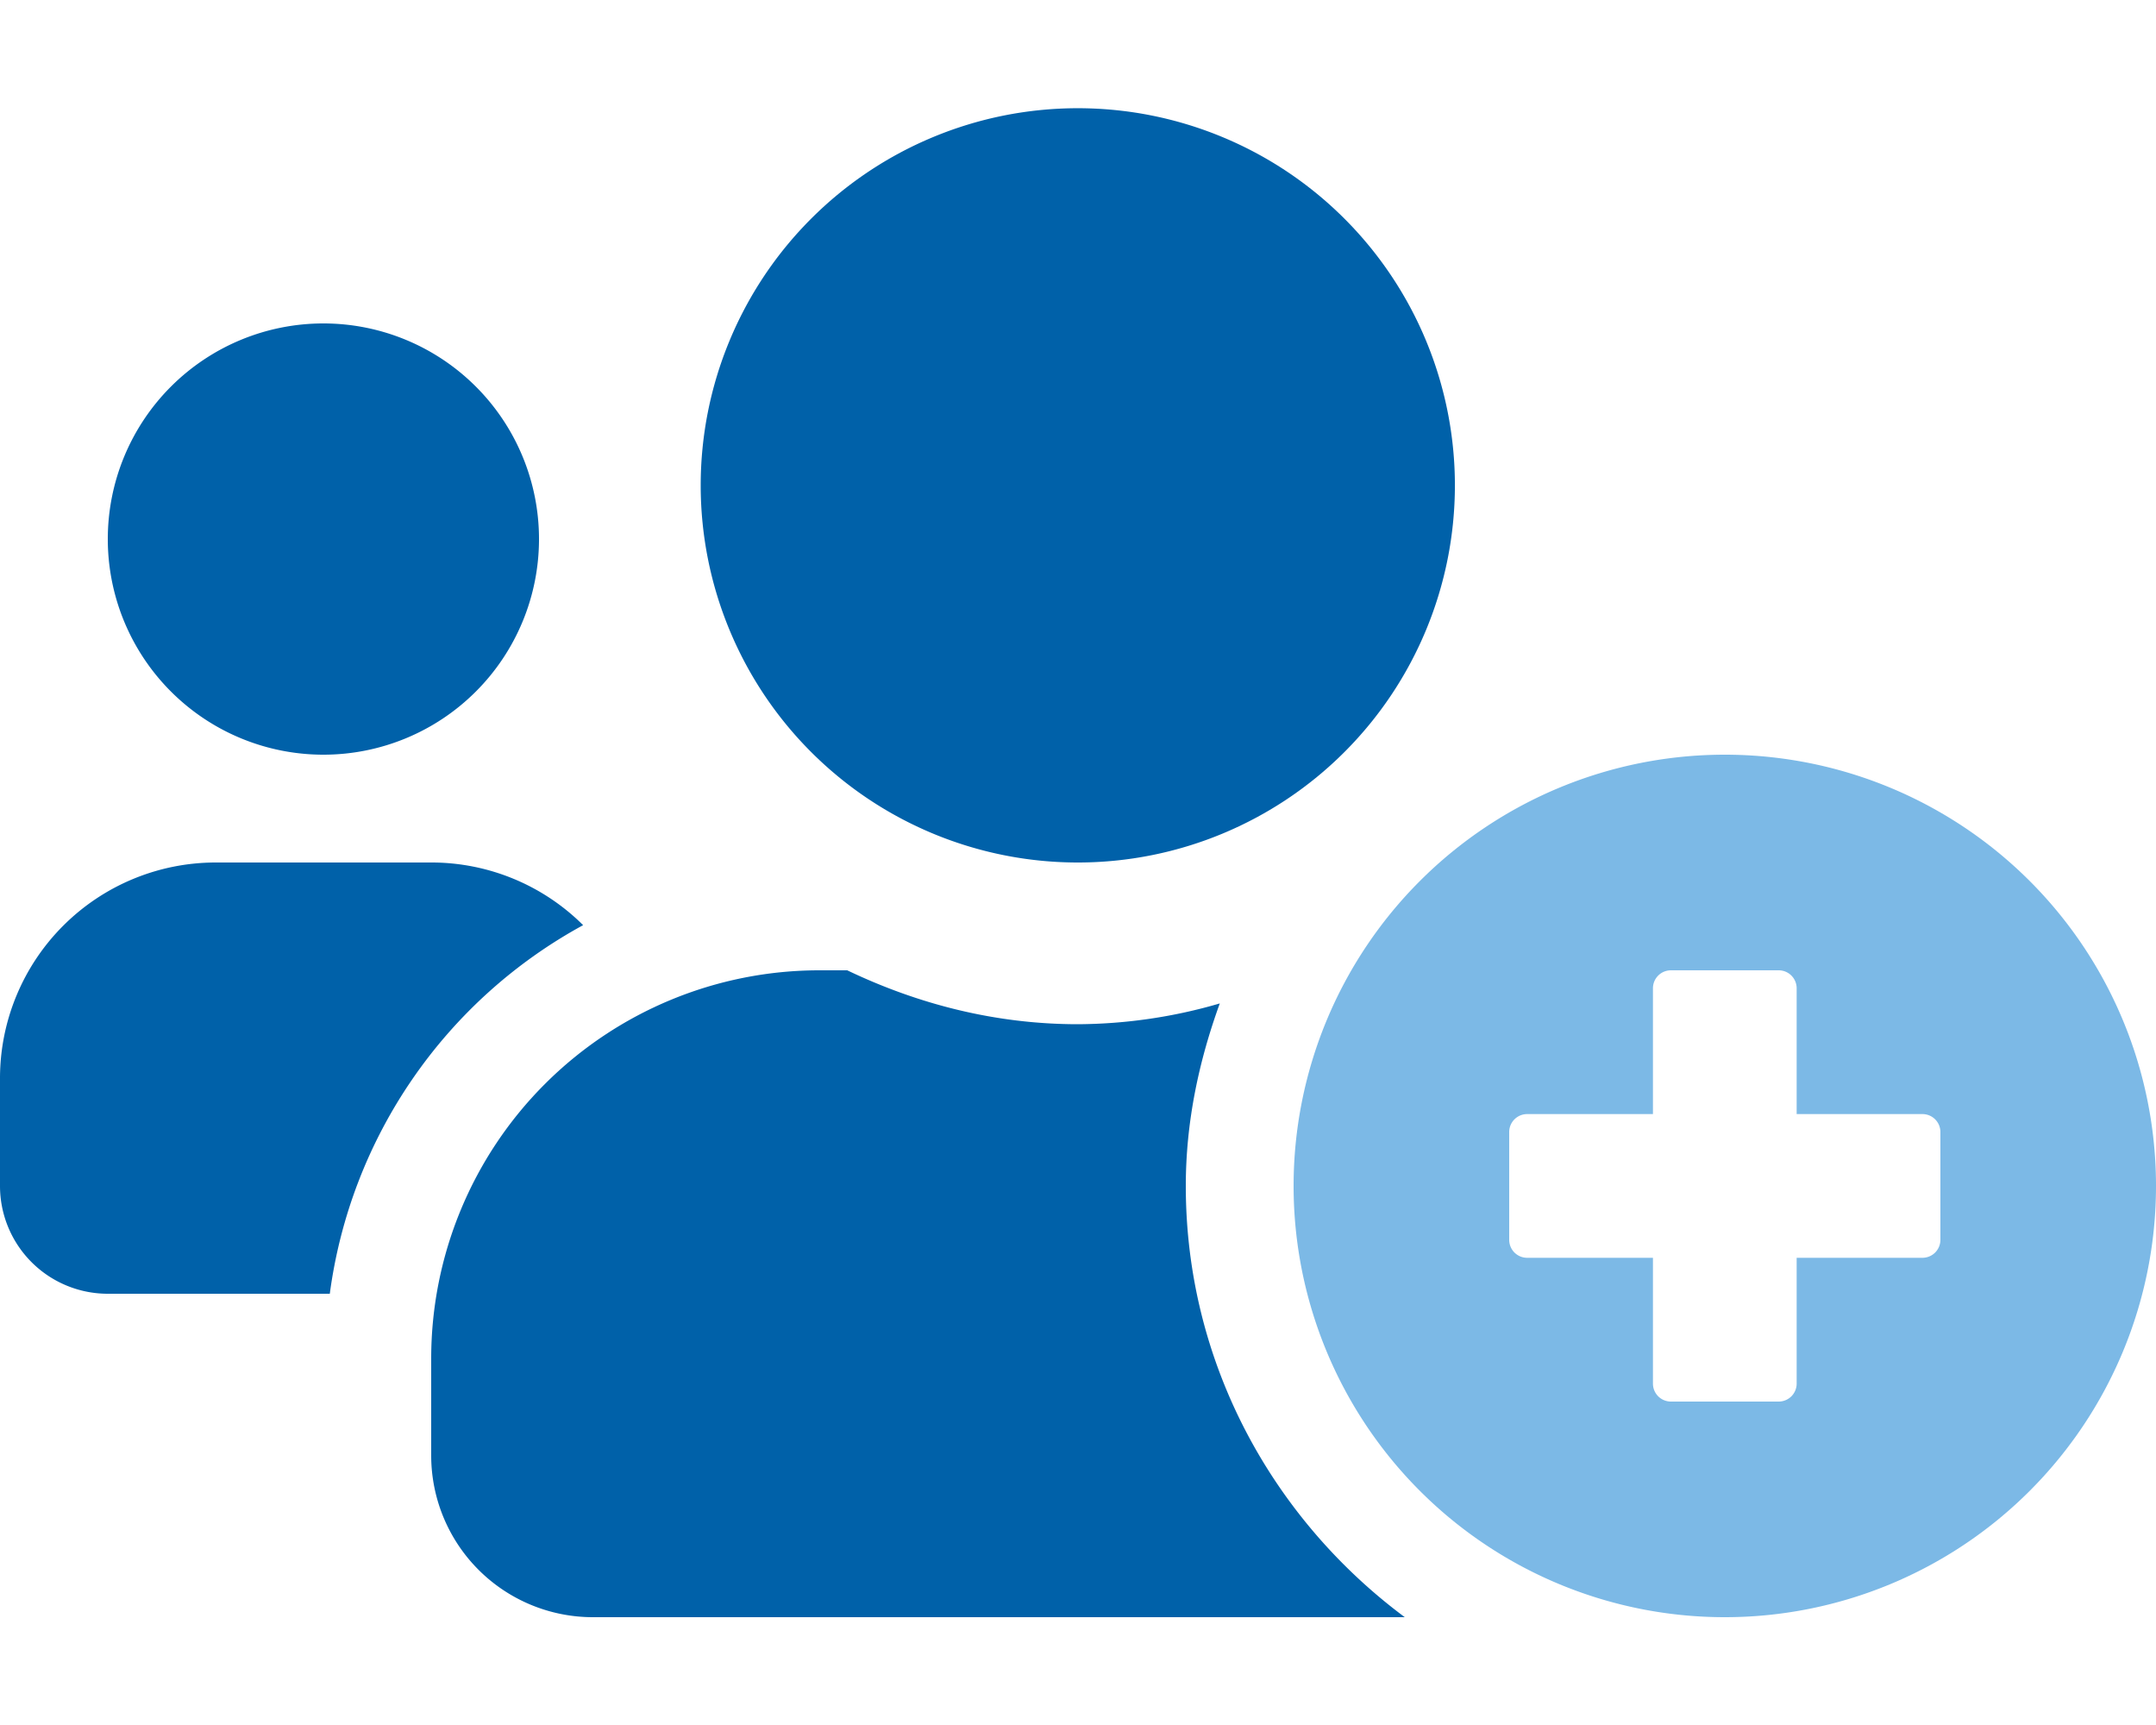 <svg xmlns="http://www.w3.org/2000/svg" viewBox="0 0 640 512"><defs><style>.fa-primary{fill:#0061A9}.fa-secondary{fill:#7cb9e6}</style></defs><path d="M512 224a128 128 0 1 0 128 128 128 128 0 0 0-128-128zm64 144a5.33 5.33 0 0 1-5.33 5.33h-37.34v37.34A5.33 5.33 0 0 1 528 416h-32a5.33 5.33 0 0 1-5.33-5.33v-37.34h-37.34A5.33 5.33 0 0 1 448 368v-32a5.33 5.33 0 0 1 5.33-5.33h37.34v-37.34A5.33 5.33 0 0 1 496 288h32a5.33 5.33 0 0 1 5.33 5.33v37.34h37.34A5.33 5.33 0 0 1 576 336z" class="fa-secondary"/><path d="M352 352c0-19.1 3.92-37.17 10.09-54.17A152.59 152.59 0 0 1 320 304c-24.6 0-47.6-6-68.5-16h-8.3A115.23 115.23 0 0 0 128 403.2V432a48 48 0 0 0 48 48h241c-39.22-29.19-65-75.47-65-128zM96 224a64 64 0 1 0-64-64 64 64 0 0 0 64 64zm77.1 50.6A63.81 63.81 0 0 0 128 256H64a64.06 64.06 0 0 0-64 64v32a32 32 0 0 0 32 32h65.9a146.64 146.64 0 0 1 75.2-109.4zM319.88 256h.12a111.94 111.94 0 1 0-.12 0z" class="fa-primary"/></svg>
